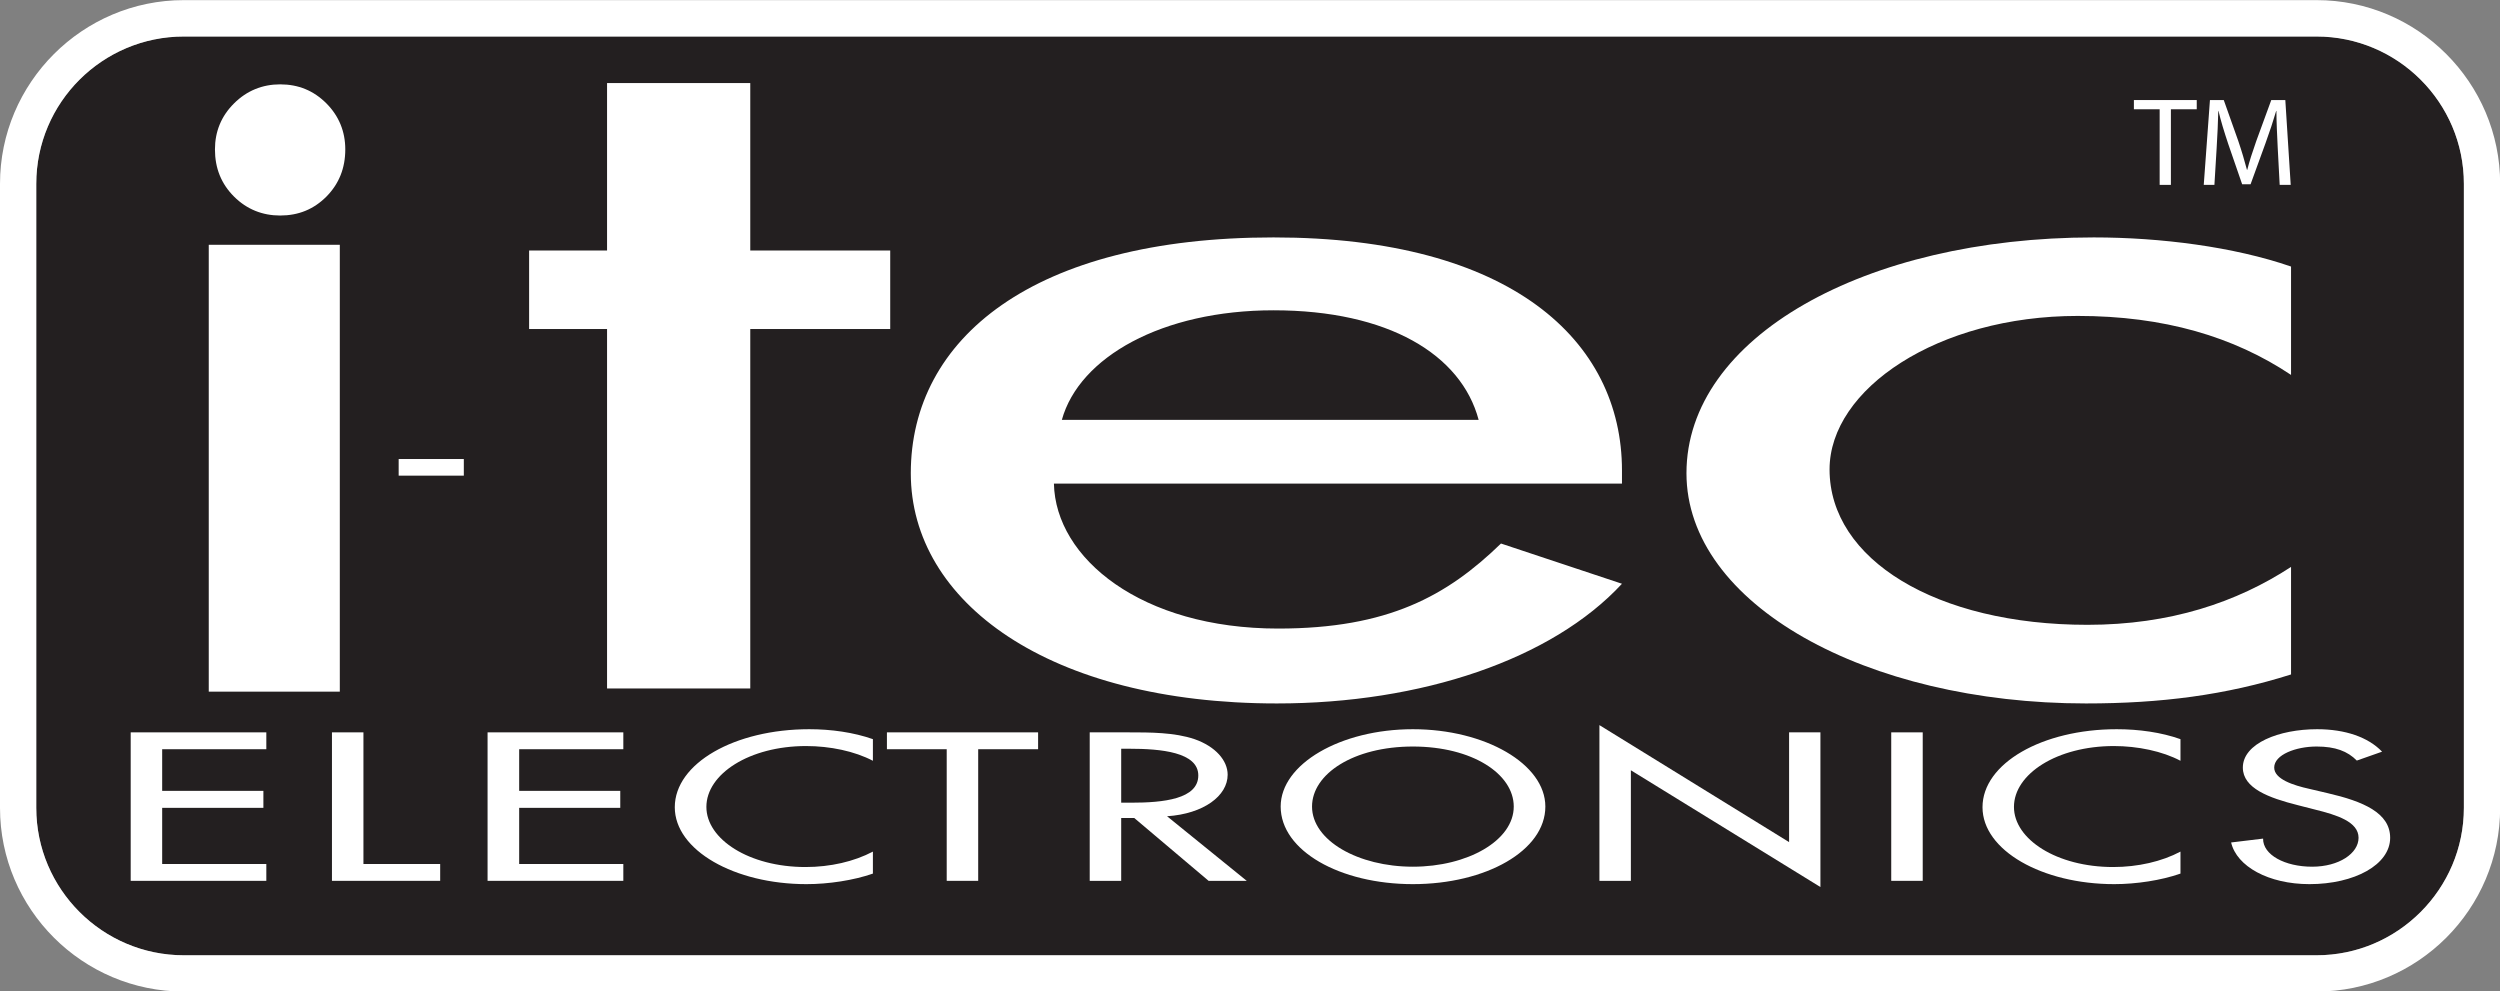 <?xml version="1.0" encoding="UTF-8"?>
<svg xmlns="http://www.w3.org/2000/svg" xmlns:xlink="http://www.w3.org/1999/xlink" width="83.46pt" height="33.1pt" viewBox="0 0 83.46 33.1" version="1.1">
<rect x="0" y="0" width="83.46" height="33.1" fill="#808080" stroke="none"/>
<g id="surface1">
<path style=" stroke:none;fill-rule:evenodd;fill:rgb(13.699%,12.199%,12.5%);fill-opacity:1;" d="M 1.211 26.969 L 1.211 6.137 C 1.211 3.422 3.422 1.219 6.137 1.219 L 77.336 1.219 C 80.043 1.219 82.254 3.422 82.254 6.137 L 82.254 26.969 C 82.254 29.68 80.043 31.891 77.336 31.891 L 6.137 31.891 C 3.422 31.891 1.211 29.68 1.211 26.969 "/>
<path style=" stroke:none;fill-rule:evenodd;fill:rgb(100%,100%,100%);fill-opacity:1;" d="M 1.211 26.969 L 1.211 6.137 C 1.211 3.422 3.422 1.219 6.137 1.219 L 77.336 1.219 C 80.043 1.219 82.254 3.422 82.254 6.137 L 82.254 26.969 C 82.254 29.68 80.043 31.891 77.336 31.891 L 6.137 31.891 C 3.422 31.891 1.211 29.68 1.211 26.969 Z M 6.137 0.004 C 2.758 0.004 0 2.758 0 6.137 L 0 26.969 C 0 30.352 2.758 33.102 6.137 33.102 L 77.336 33.102 C 80.711 33.102 83.465 30.352 83.465 26.969 L 83.465 6.137 C 83.465 2.758 80.711 0.004 77.336 0.004 L 6.137 0.004 "/>
<path style=" stroke:none;fill-rule:evenodd;fill:rgb(100%,100%,100%);fill-opacity:1;" d="M 11.527 4.988 C 11.527 5.617 11.316 6.137 10.898 6.562 C 10.473 6.988 9.965 7.195 9.352 7.195 C 8.762 7.195 8.238 6.988 7.812 6.562 C 7.387 6.137 7.176 5.617 7.176 4.988 C 7.176 4.391 7.387 3.875 7.812 3.453 C 8.238 3.027 8.762 2.816 9.352 2.816 C 9.965 2.816 10.473 3.027 10.898 3.453 C 11.316 3.875 11.527 4.391 11.527 4.988 "/>
<path style=" stroke:none;fill-rule:evenodd;fill:rgb(100%,100%,100%);fill-opacity:1;" d="M 25.047 10.984 L 29.719 10.984 L 29.719 8.363 L 25.047 8.363 L 25.047 2.773 L 20.266 2.773 L 20.266 8.363 L 17.664 8.363 L 17.664 10.984 L 20.266 10.984 L 20.266 22.984 L 25.047 22.984 L 25.047 10.984 "/>
<path style=" stroke:none;fill-rule:evenodd;fill:rgb(100%,100%,100%);fill-opacity:1;" d="M 35.449 14.016 C 36.031 11.922 38.797 10.359 42.516 10.359 C 46.34 10.359 48.781 11.832 49.363 14.016 Z M 54.148 15.707 C 54.148 11.363 50.426 7.926 42.516 7.926 C 34.496 7.926 30.406 11.301 30.406 15.797 C 30.406 20.109 35.027 23.484 42.625 23.484 C 47.453 23.484 51.809 22.016 54.148 19.488 L 50.109 18.145 C 48.305 19.895 46.34 20.984 42.672 20.984 C 38.105 20.984 35.238 18.641 35.184 16.145 L 54.148 16.145 L 54.148 15.707 "/>
<path style=" stroke:none;fill-rule:evenodd;fill:rgb(100%,100%,100%);fill-opacity:1;" d="M 76.484 8.898 C 74.57 8.238 72.129 7.926 69.898 7.926 C 62.25 7.926 56.301 11.266 56.301 15.797 C 56.301 20.172 62.301 23.484 69.637 23.484 C 72.129 23.484 74.305 23.207 76.484 22.516 L 76.484 18.926 C 74.672 20.109 72.449 20.859 69.688 20.859 C 64.637 20.859 61.078 18.676 61.078 15.672 C 61.078 12.988 64.691 10.547 69.363 10.547 C 72.238 10.547 74.57 11.238 76.484 12.516 L 76.484 8.898 "/>
<path style=" stroke:none;fill-rule:evenodd;fill:rgb(100%,100%,100%);fill-opacity:1;" d="M 4.363 29.406 L 8.891 29.406 L 8.891 28.844 L 5.414 28.844 L 5.414 26.969 L 8.793 26.969 L 8.793 26.402 L 5.414 26.402 L 5.414 25.012 L 8.891 25.012 L 8.891 24.449 L 4.363 24.449 L 4.363 29.406 "/>
<path style=" stroke:none;fill-rule:evenodd;fill:rgb(100%,100%,100%);fill-opacity:1;" d="M 12.133 24.449 L 11.082 24.449 L 11.082 29.406 L 14.695 29.406 L 14.695 28.844 L 12.133 28.844 L 12.133 24.449 "/>
<path style=" stroke:none;fill-rule:evenodd;fill:rgb(100%,100%,100%);fill-opacity:1;" d="M 16.277 29.406 L 20.809 29.406 L 20.809 28.844 L 17.332 28.844 L 17.332 26.969 L 20.707 26.969 L 20.707 26.402 L 17.332 26.402 L 17.332 25.012 L 20.809 25.012 L 20.809 24.449 L 16.277 24.449 L 16.277 29.406 "/>
<path style=" stroke:none;fill-rule:evenodd;fill:rgb(100%,100%,100%);fill-opacity:1;" d="M 29.141 24.676 C 28.496 24.449 27.746 24.344 27.016 24.344 C 24.523 24.344 22.527 25.484 22.527 26.949 C 22.527 28.387 24.523 29.516 26.922 29.516 C 27.66 29.516 28.488 29.391 29.141 29.164 L 29.141 28.43 C 28.512 28.762 27.719 28.945 26.891 28.945 C 25.012 28.945 23.582 28.02 23.582 26.938 C 23.582 25.836 25.023 24.906 26.91 24.906 C 27.711 24.906 28.531 25.078 29.141 25.398 L 29.141 24.676 "/>
<path style=" stroke:none;fill-rule:evenodd;fill:rgb(100%,100%,100%);fill-opacity:1;" d="M 32.656 25.012 L 34.656 25.012 L 34.656 24.449 L 29.609 24.449 L 29.609 25.012 L 31.605 25.012 L 31.605 29.406 L 32.656 29.406 L 32.656 25.012 "/>
<path style=" stroke:none;fill-rule:evenodd;fill:rgb(100%,100%,100%);fill-opacity:1;" d="M 37.762 26.797 L 37.43 26.797 L 37.43 24.996 L 37.707 24.996 C 38.75 24.996 40.004 25.109 40.004 25.887 C 40.004 26.676 38.84 26.797 37.762 26.797 Z M 38.961 27.25 C 40.18 27.168 40.984 26.57 40.984 25.863 C 40.984 25.391 40.582 24.922 39.879 24.676 C 39.207 24.449 38.402 24.449 37.656 24.449 L 36.379 24.449 L 36.379 29.406 L 37.43 29.406 L 37.43 27.309 L 37.867 27.309 L 40.348 29.406 L 41.621 29.406 L 38.961 27.25 "/>
<path style=" stroke:none;fill-rule:evenodd;fill:rgb(100%,100%,100%);fill-opacity:1;" d="M 47.168 28.934 C 45.344 28.934 43.801 28.062 43.801 26.926 C 43.801 25.836 45.188 24.922 47.168 24.922 C 49.148 24.922 50.535 25.836 50.535 26.926 C 50.535 28.062 48.992 28.934 47.168 28.934 Z M 47.168 24.344 C 44.75 24.344 42.754 25.508 42.754 26.926 C 42.754 28.398 44.727 29.516 47.168 29.516 C 49.605 29.516 51.59 28.398 51.59 26.926 C 51.59 25.508 49.586 24.344 47.168 24.344 "/>
<path style=" stroke:none;fill-rule:evenodd;fill:rgb(100%,100%,100%);fill-opacity:1;" d="M 53.395 29.406 L 54.445 29.406 L 54.445 25.715 L 60.773 29.613 L 60.773 24.449 L 59.727 24.449 L 59.727 28.113 L 53.395 24.207 L 53.395 29.406 "/>
<path style=" stroke:none;fill-rule:evenodd;fill:rgb(100%,100%,100%);fill-opacity:1;" d="M 64.188 24.449 L 63.137 24.449 L 63.137 29.406 L 64.188 29.406 L 64.188 24.449 "/>
<path style=" stroke:none;fill-rule:evenodd;fill:rgb(100%,100%,100%);fill-opacity:1;" d="M 72.793 24.676 C 72.152 24.449 71.406 24.344 70.664 24.344 C 68.18 24.344 66.184 25.484 66.184 26.949 C 66.184 28.387 68.172 29.516 70.582 29.516 C 71.316 29.516 72.145 29.391 72.793 29.164 L 72.793 28.43 C 72.168 28.762 71.367 28.945 70.547 28.945 C 68.664 28.945 67.234 28.02 67.234 26.938 C 67.234 25.836 68.676 24.906 70.57 24.906 C 71.363 24.906 72.191 25.078 72.793 25.398 L 72.793 24.676 "/>
<path style=" stroke:none;fill-rule:evenodd;fill:rgb(100%,100%,100%);fill-opacity:1;" d="M 79.523 25.094 C 79.059 24.609 78.293 24.344 77.355 24.344 C 76.078 24.344 74.875 24.82 74.875 25.625 C 74.875 26.316 75.746 26.637 76.707 26.879 L 77.285 27.027 C 78.016 27.207 78.738 27.434 78.738 27.969 C 78.738 28.488 78.086 28.934 77.188 28.934 C 76.281 28.934 75.543 28.539 75.551 27.996 L 74.484 28.125 C 74.668 28.922 75.734 29.516 77.098 29.516 C 78.605 29.516 79.793 28.867 79.793 27.969 C 79.793 27.137 78.898 26.754 77.699 26.477 L 77.098 26.336 C 76.566 26.219 75.922 26.012 75.922 25.625 C 75.922 25.191 76.656 24.922 77.336 24.922 C 77.965 24.922 78.371 25.078 78.68 25.391 L 79.523 25.094 "/>
<path style=" stroke:none;fill-rule:evenodd;fill:rgb(100%,100%,100%);fill-opacity:1;" d="M 13.309 15.324 L 13.309 15.879 L 15.484 15.879 L 15.484 15.324 L 13.309 15.324 "/>
<path style=" stroke:none;fill-rule:evenodd;fill:rgb(100%,100%,100%);fill-opacity:1;" d="M 11.344 23.09 L 6.969 23.09 L 6.969 8.172 L 11.344 8.172 L 11.344 23.09 "/>
<path style=" stroke:none;fill-rule:nonzero;fill:rgb(100%,100%,100%);fill-opacity:1;" d="M 72.098 3.648 L 71.238 3.648 L 71.238 3.34 L 73.336 3.34 L 73.336 3.648 L 72.473 3.648 L 72.473 6.172 L 72.098 6.172 L 72.098 3.648 "/>
<path style=" stroke:none;fill-rule:nonzero;fill:rgb(100%,100%,100%);fill-opacity:1;" d="M 76.039 4.926 C 76.02 4.531 75.996 4.047 75.996 3.703 L 75.988 3.703 C 75.891 4.035 75.773 4.391 75.633 4.777 L 75.133 6.152 L 74.852 6.152 L 74.387 4.805 C 74.254 4.406 74.141 4.039 74.062 3.703 L 74.055 3.703 C 74.047 4.055 74.027 4.531 74 4.953 L 73.926 6.172 L 73.57 6.172 L 73.777 3.34 L 74.238 3.34 L 74.723 4.707 C 74.84 5.051 74.934 5.375 75.012 5.668 L 75.023 5.668 C 75.094 5.379 75.199 5.066 75.324 4.707 L 75.824 3.34 L 76.293 3.34 L 76.473 6.172 L 76.105 6.172 L 76.039 4.926 "/>
</g>
</svg>
